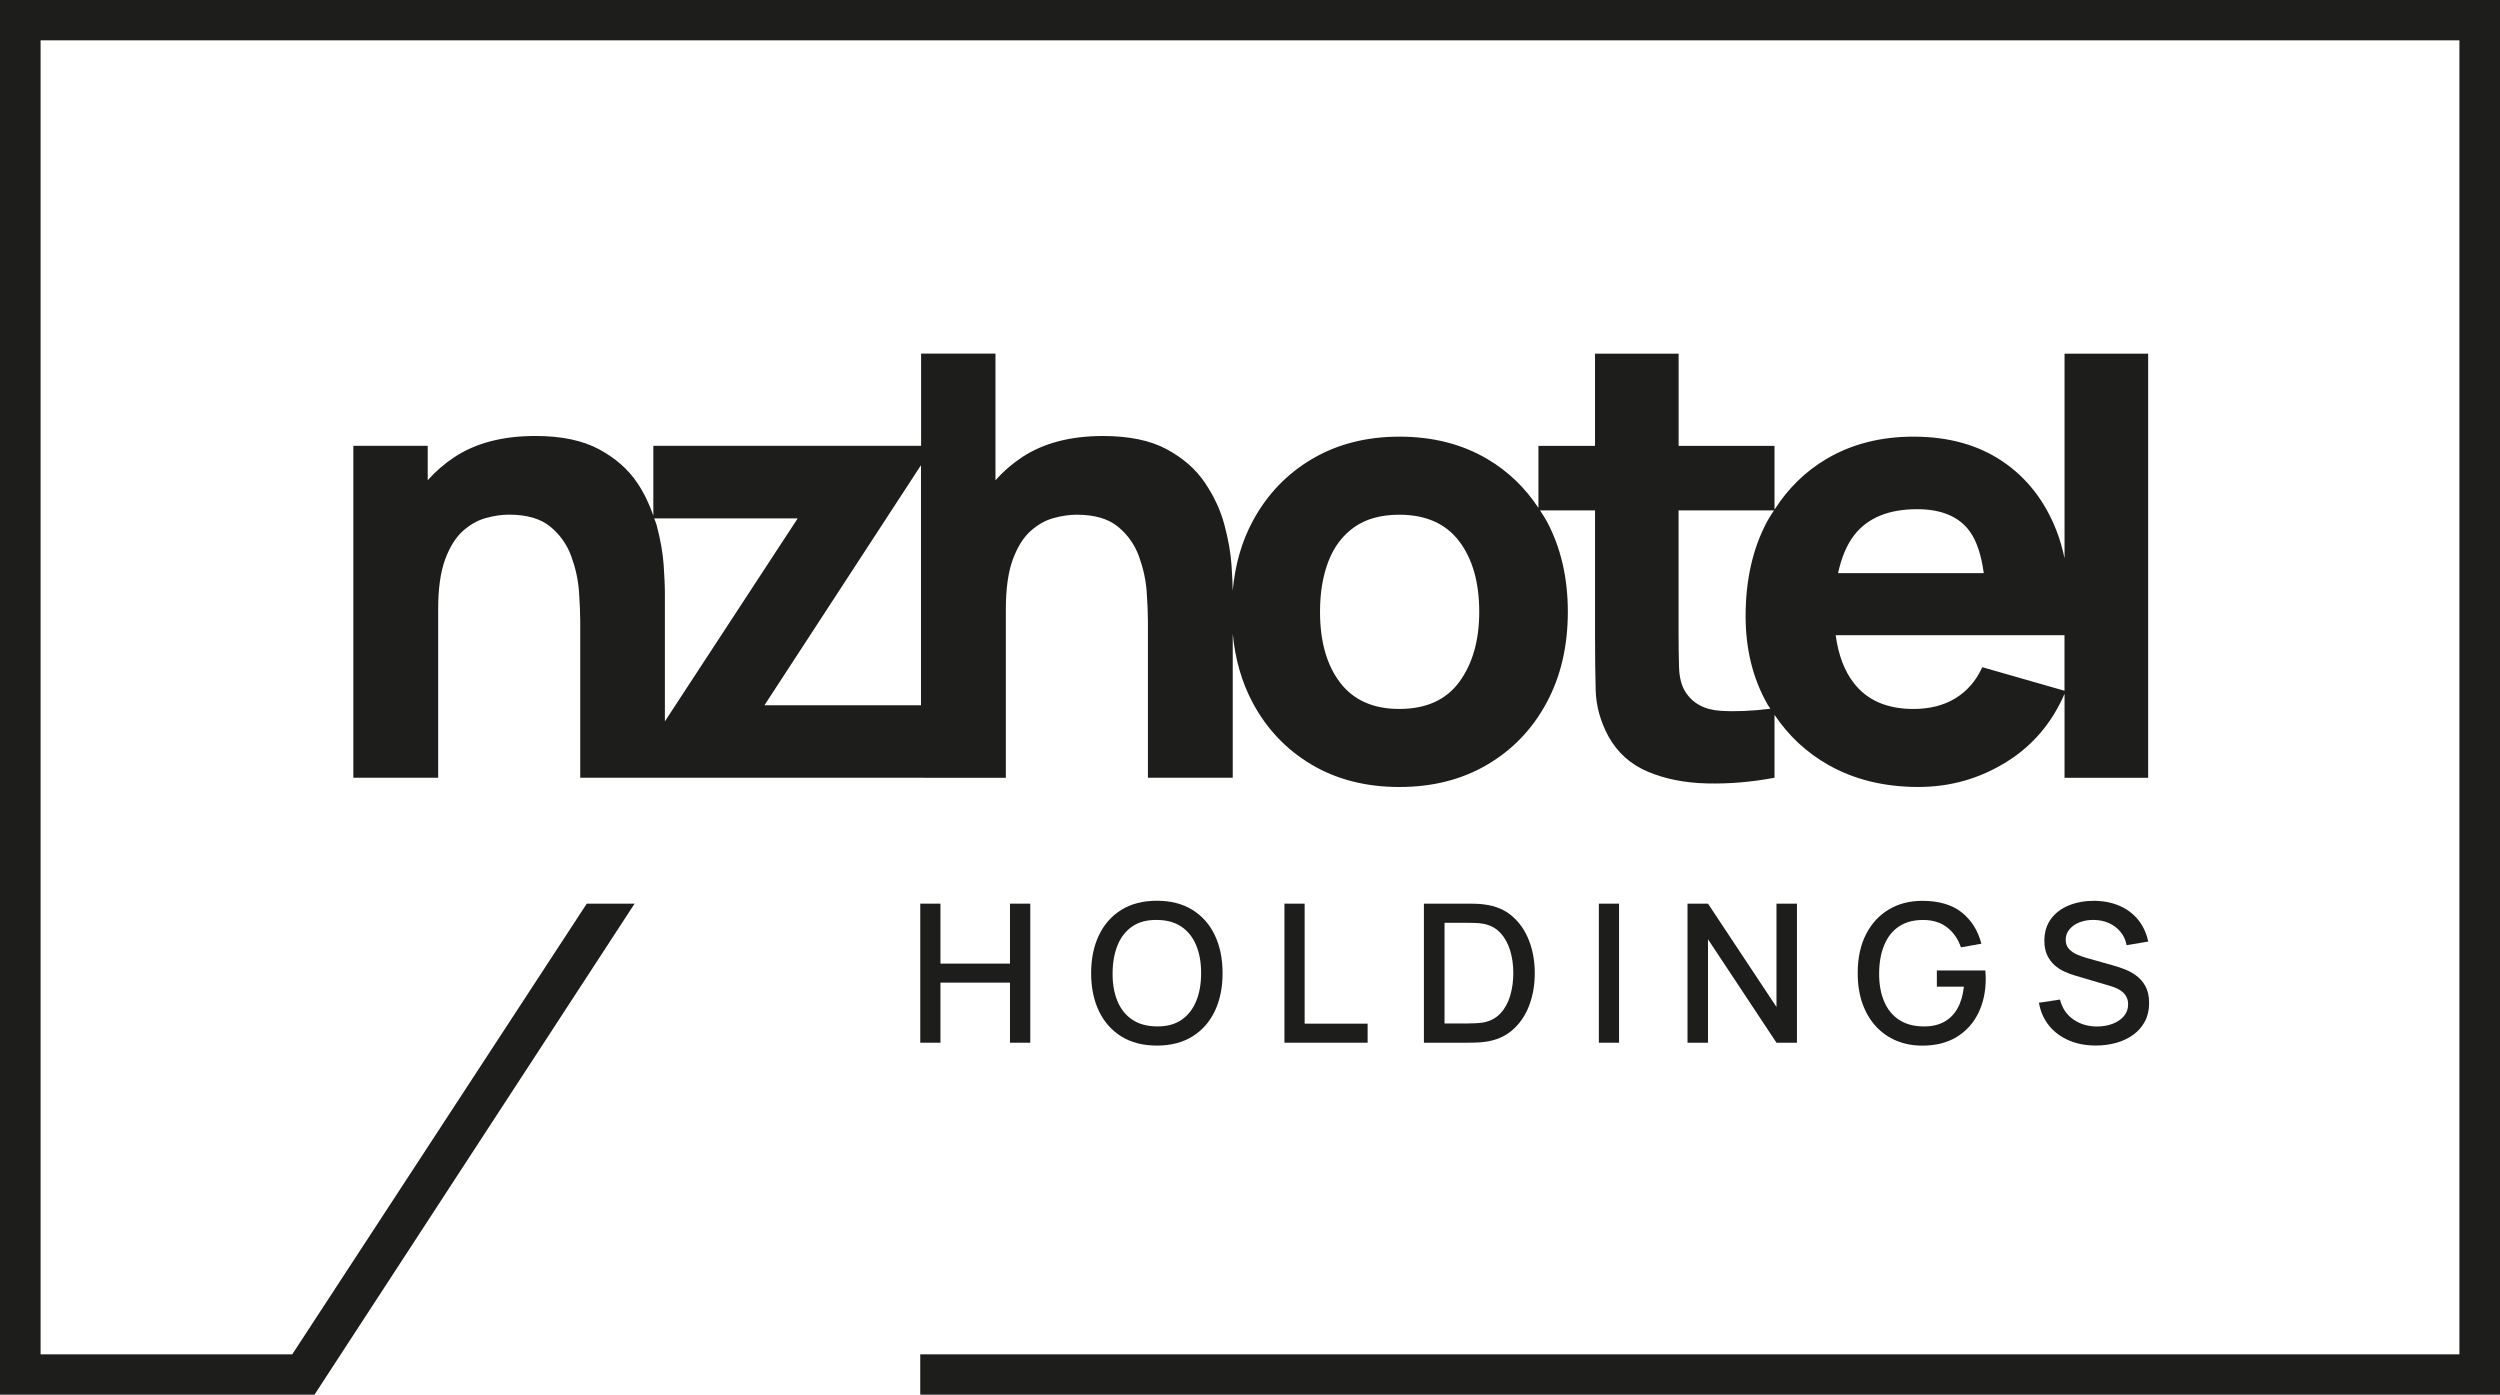 <?xml version="1.0" encoding="UTF-8"?><svg id="Layer_2" xmlns="http://www.w3.org/2000/svg" viewBox="0 0 96.697 53.944"><g id="Components"><g id="_8e56aeae-8f8e-4d8c-8e26-1307e622e87c_13"><polygon points="39.85 40.331 39.85 34.952 39.065 34.952 39.065 37.271 36.376 37.271 36.376 34.952 35.595 34.952 35.595 40.331 36.376 40.331 36.376 38.007 39.065 38.007 39.065 40.331 39.85 40.331" style="fill:#1d1e1c; stroke-width:0px;"/><path d="m46.12,35.192c-.38-.235-.837-.352-1.372-.352-.538,0-.997.117-1.375.352-.379.235-.668.564-.869.984-.2.421-.3.909-.3,1.465,0,.555.1,1.043.3,1.464.201.421.49.749.869.984.378.235.837.353,1.375.353.535,0,.992-.118,1.372-.353.38-.235.67-.564.869-.984s.299-.909.299-1.464c0-.556-.1-1.044-.299-1.465s-.489-.749-.869-.984Zm.147,3.53c-.127.31-.316.552-.569.725-.253.174-.569.258-.95.253-.382-.003-.699-.09-.955-.262-.255-.172-.446-.412-.573-.72s-.19-.666-.186-1.077c.002-.411.067-.772.194-1.084.127-.31.316-.553.569-.725s.569-.255.951-.25c.381.003.697.09.95.262s.442.411.569.719c.128.308.191.667.191,1.078s-.064.771-.191,1.081Z" style="fill:#1d1e1c; stroke-width:0px;"/><polygon points="49.681 34.952 49.681 40.331 52.898 40.331 52.898 39.594 50.462 39.594 50.462 34.952 49.681 34.952" style="fill:#1d1e1c; stroke-width:0px;"/><path d="m57.428,34.985c-.124-.018-.254-.027-.39-.03-.136-.002-.229-.003-.278-.003h-1.685v5.379h1.685c.05,0,.143-.001.278-.004.136-.002.266-.013.39-.029.421-.053.775-.203,1.063-.45.287-.248.505-.564.651-.945.147-.383.221-.803.221-1.261,0-.456-.073-.875-.221-1.257-.146-.383-.364-.698-.651-.947-.288-.249-.643-.399-1.063-.452Zm.986,3.522c-.079.272-.204.5-.375.685s-.393.305-.667.357c-.09.015-.193.024-.31.029-.117.005-.219.008-.303.008h-.886v-3.893h.886c.082,0,.183.002.301.006.118.003.222.014.311.031.27.05.489.166.659.35.171.183.297.409.38.68.082.271.123.564.123.88,0,.306-.04.595-.12.866Z" style="fill:#1d1e1c; stroke-width:0px;"/><rect x="61.842" y="34.952" width=".781" height="5.379" style="fill:#1d1e1c; stroke-width:0px;"/><polygon points="66.063 34.952 65.271 34.952 65.271 40.331 66.063 40.331 66.063 36.33 68.712 40.331 69.504 40.331 69.504 34.952 68.712 34.952 68.712 38.949 66.063 34.952" style="fill:#1d1e1c; stroke-width:0px;"/><path d="m73.447,35.837c.253-.172.569-.256.951-.254.368.003.675.1.919.291.243.192.421.448.53.769l.792-.142c-.138-.518-.395-.924-.771-1.218-.378-.294-.883-.44-1.515-.44-.491,0-.925.112-1.301.338s-.67.547-.881.964c-.212.417-.317.916-.317,1.496,0,.44.061.834.186,1.181.124.346.299.64.522.881.225.242.488.426.792.552.304.125.637.189.998.189.52,0,.964-.111,1.329-.335.366-.223.645-.529.837-.921.192-.391.288-.835.288-1.333,0-.021-.001-.066-.004-.141-.003-.073-.006-.132-.011-.177h-1.876v.627h1.046c-.037.334-.12.615-.25.845-.13.229-.305.402-.524.52-.221.119-.484.176-.79.171-.382-.003-.699-.09-.955-.262-.255-.172-.446-.412-.573-.72s-.19-.666-.186-1.077c.002-.411.067-.771.194-1.082.127-.31.316-.551.569-.723Z" style="fill:#1d1e1c; stroke-width:0px;"/><path d="m80.445,35.672c.166-.065.349-.095.548-.09.206.003.398.043.575.121.177.079.326.19.448.337.122.145.202.319.239.52l.837-.142c-.072-.331-.204-.613-.395-.847-.19-.232-.43-.411-.717-.535-.288-.125-.613-.19-.978-.194-.36,0-.688.059-.979.177s-.522.293-.693.523c-.17.231-.256.511-.256.842,0,.22.036.406.108.559.072.153.167.282.282.385.116.103.243.188.383.251s.276.115.411.154l1.379.407c.1.03.19.065.274.106.083.041.154.09.213.146.059.056.104.121.138.195.034.075.051.161.051.258,0,.18-.056.333-.166.462-.111.128-.258.227-.44.295s-.381.102-.598.102c-.349,0-.653-.092-.915-.274s-.434-.439-.516-.768l-.815.123c.06.342.19.636.391.884s.456.439.766.571c.31.134.658.2,1.044.2.276,0,.539-.035.788-.104.249-.07.47-.174.66-.312.19-.138.34-.31.45-.516.109-.205.164-.443.164-.715,0-.262-.049-.478-.145-.652-.098-.173-.22-.311-.368-.416s-.302-.186-.46-.245-.299-.105-.424-.14l-.993-.28c-.127-.035-.255-.079-.383-.133-.129-.054-.236-.126-.323-.219-.088-.092-.131-.213-.131-.362,0-.151.049-.286.147-.403s.231-.208.396-.273Z" style="fill:#1d1e1c; stroke-width:0px;"/><path d="m35.708,30.085h3.197v-6.515c0-.801.09-1.442.268-1.926s.406-.85.684-1.1.574-.418.893-.505c.316-.088.613-.131.891-.131.69,0,1.223.154,1.6.463.377.31.648.694.815,1.153.166.46.266.918.297,1.373.031.456.047.831.047,1.124v6.062h3.281v-5.571c.093.98.346,1.871.77,2.665.543,1.019,1.303,1.816,2.277,2.396.975.578,2.107.867,3.4.867,1.283,0,2.414-.287,3.393-.861s1.744-1.371,2.295-2.39c.551-1.019.826-2.193.826-3.525,0-1.323-.273-2.494-.82-3.513-.078-.144-.169-.275-.256-.41h2.128v4.898c0,.769.008,1.456.025,2.062.016.606.182,1.202.498,1.789.35.626.857,1.08,1.527,1.361s1.432.432,2.283.451c.852.021,1.723-.053,2.609-.22v-2.432c.539.8,1.228,1.453,2.087,1.939,1.002.566,2.162.85,3.477.85,1.238,0,2.377-.324,3.418-.975,1.009-.628,1.751-1.508,2.236-2.627v3.246h3.234V13.679h-3.234v7.91c-.082-.374-.182-.736-.316-1.075-.451-1.148-1.148-2.04-2.092-2.675-.943-.634-2.088-.95-3.436-.95-1.268,0-2.389.287-3.363.861-.824.486-1.488,1.146-2.011,1.961v-2.466h-3.709v-3.566h-3.234v3.566h-2.188v2.4c-.513-.776-1.165-1.411-1.973-1.889-.979-.578-2.113-.867-3.404-.867-1.27,0-2.391.285-3.365.856-.975.57-1.74,1.365-2.295,2.384-.438.804-.696,1.712-.788,2.716-.001-.215-.016-.539-.046-.987-.031-.468-.123-.984-.273-1.552-.15-.566-.402-1.111-.756-1.634-.352-.523-.846-.955-1.478-1.296-.635-.341-1.455-.512-2.461-.512-1.262,0-2.305.273-3.133.82-.391.258-.731.557-1.029.891v-4.897h-2.877v3.566h-10.357v2.699c-.152-.436-.348-.863-.625-1.272-.352-.523-.846-.955-1.478-1.296-.635-.341-1.455-.512-2.461-.512-1.262,0-2.305.273-3.133.82-.391.258-.731.557-1.029.891v-1.33h-2.877v12.839h3.281v-6.515c0-.801.09-1.442.268-1.926s.406-.85.684-1.1.574-.418.893-.505c.316-.088.613-.131.891-.131.69,0,1.223.154,1.6.463.377.31.648.694.815,1.153.166.46.266.918.297,1.373.031.456.047.831.047,1.124v6.062h13.272Zm36.011-9.386c.519-.67,1.33-1.004,2.432-1.004.943,0,1.623.287,2.039.861.272.376.446.923.54,1.611h-5.635c.127-.589.329-1.087.624-1.469Zm5.096,3.87h3.037v2.148l-3.179-.911c-.238.522-.584.923-1.035,1.2-.451.277-.994.416-1.629.416-1.006,0-1.77-.326-2.289-.981-.378-.478-.615-1.104-.717-1.872h5.813Zm-11.89-4.827h3.69c-.09.141-.184.277-.265.428-.555,1.039-.832,2.259-.832,3.662,0,1.284.283,2.423.85,3.418.033.057.074.107.108.163-.696.086-1.342.117-1.922.08-.627-.039-1.082-.285-1.367-.736-.15-.238-.232-.557-.244-.957s-.018-.851-.018-1.35v-4.708Zm-13.54,1.962c.217-.562.553-1.003,1.004-1.319.451-.317,1.029-.476,1.736-.476,1.022,0,1.793.341,2.311,1.022.519.682.779,1.593.779,2.733,0,1.103-.256,2.004-.766,2.705-.512.701-1.287,1.052-2.324,1.052-1.008,0-1.77-.339-2.289-1.016-.519-.678-.779-1.592-.779-2.741,0-.744.109-1.398.328-1.961Zm-25.715.154c-.031-.468-.123-.984-.273-1.552-.023-.087-.065-.169-.092-.255h5.549l-5.137,7.85v-5.021c0-.214-.016-.555-.047-1.022Zm9.953-3.866v9.287h-6.055l6.055-9.287Z" style="fill:#1d1e1c; stroke-width:0px;"/><polygon points="0 0 0 53.944 12.164 53.944 24.544 34.954 22.694 34.954 11.304 52.383 1.57 52.383 1.57 1.56 95.127 1.56 95.127 52.383 35.594 52.383 35.594 52.783 35.594 53.544 35.594 53.944 96.697 53.944 96.697 0 0 0" style="fill:#1d1e1c; stroke-width:0px;"/></g></g></svg>